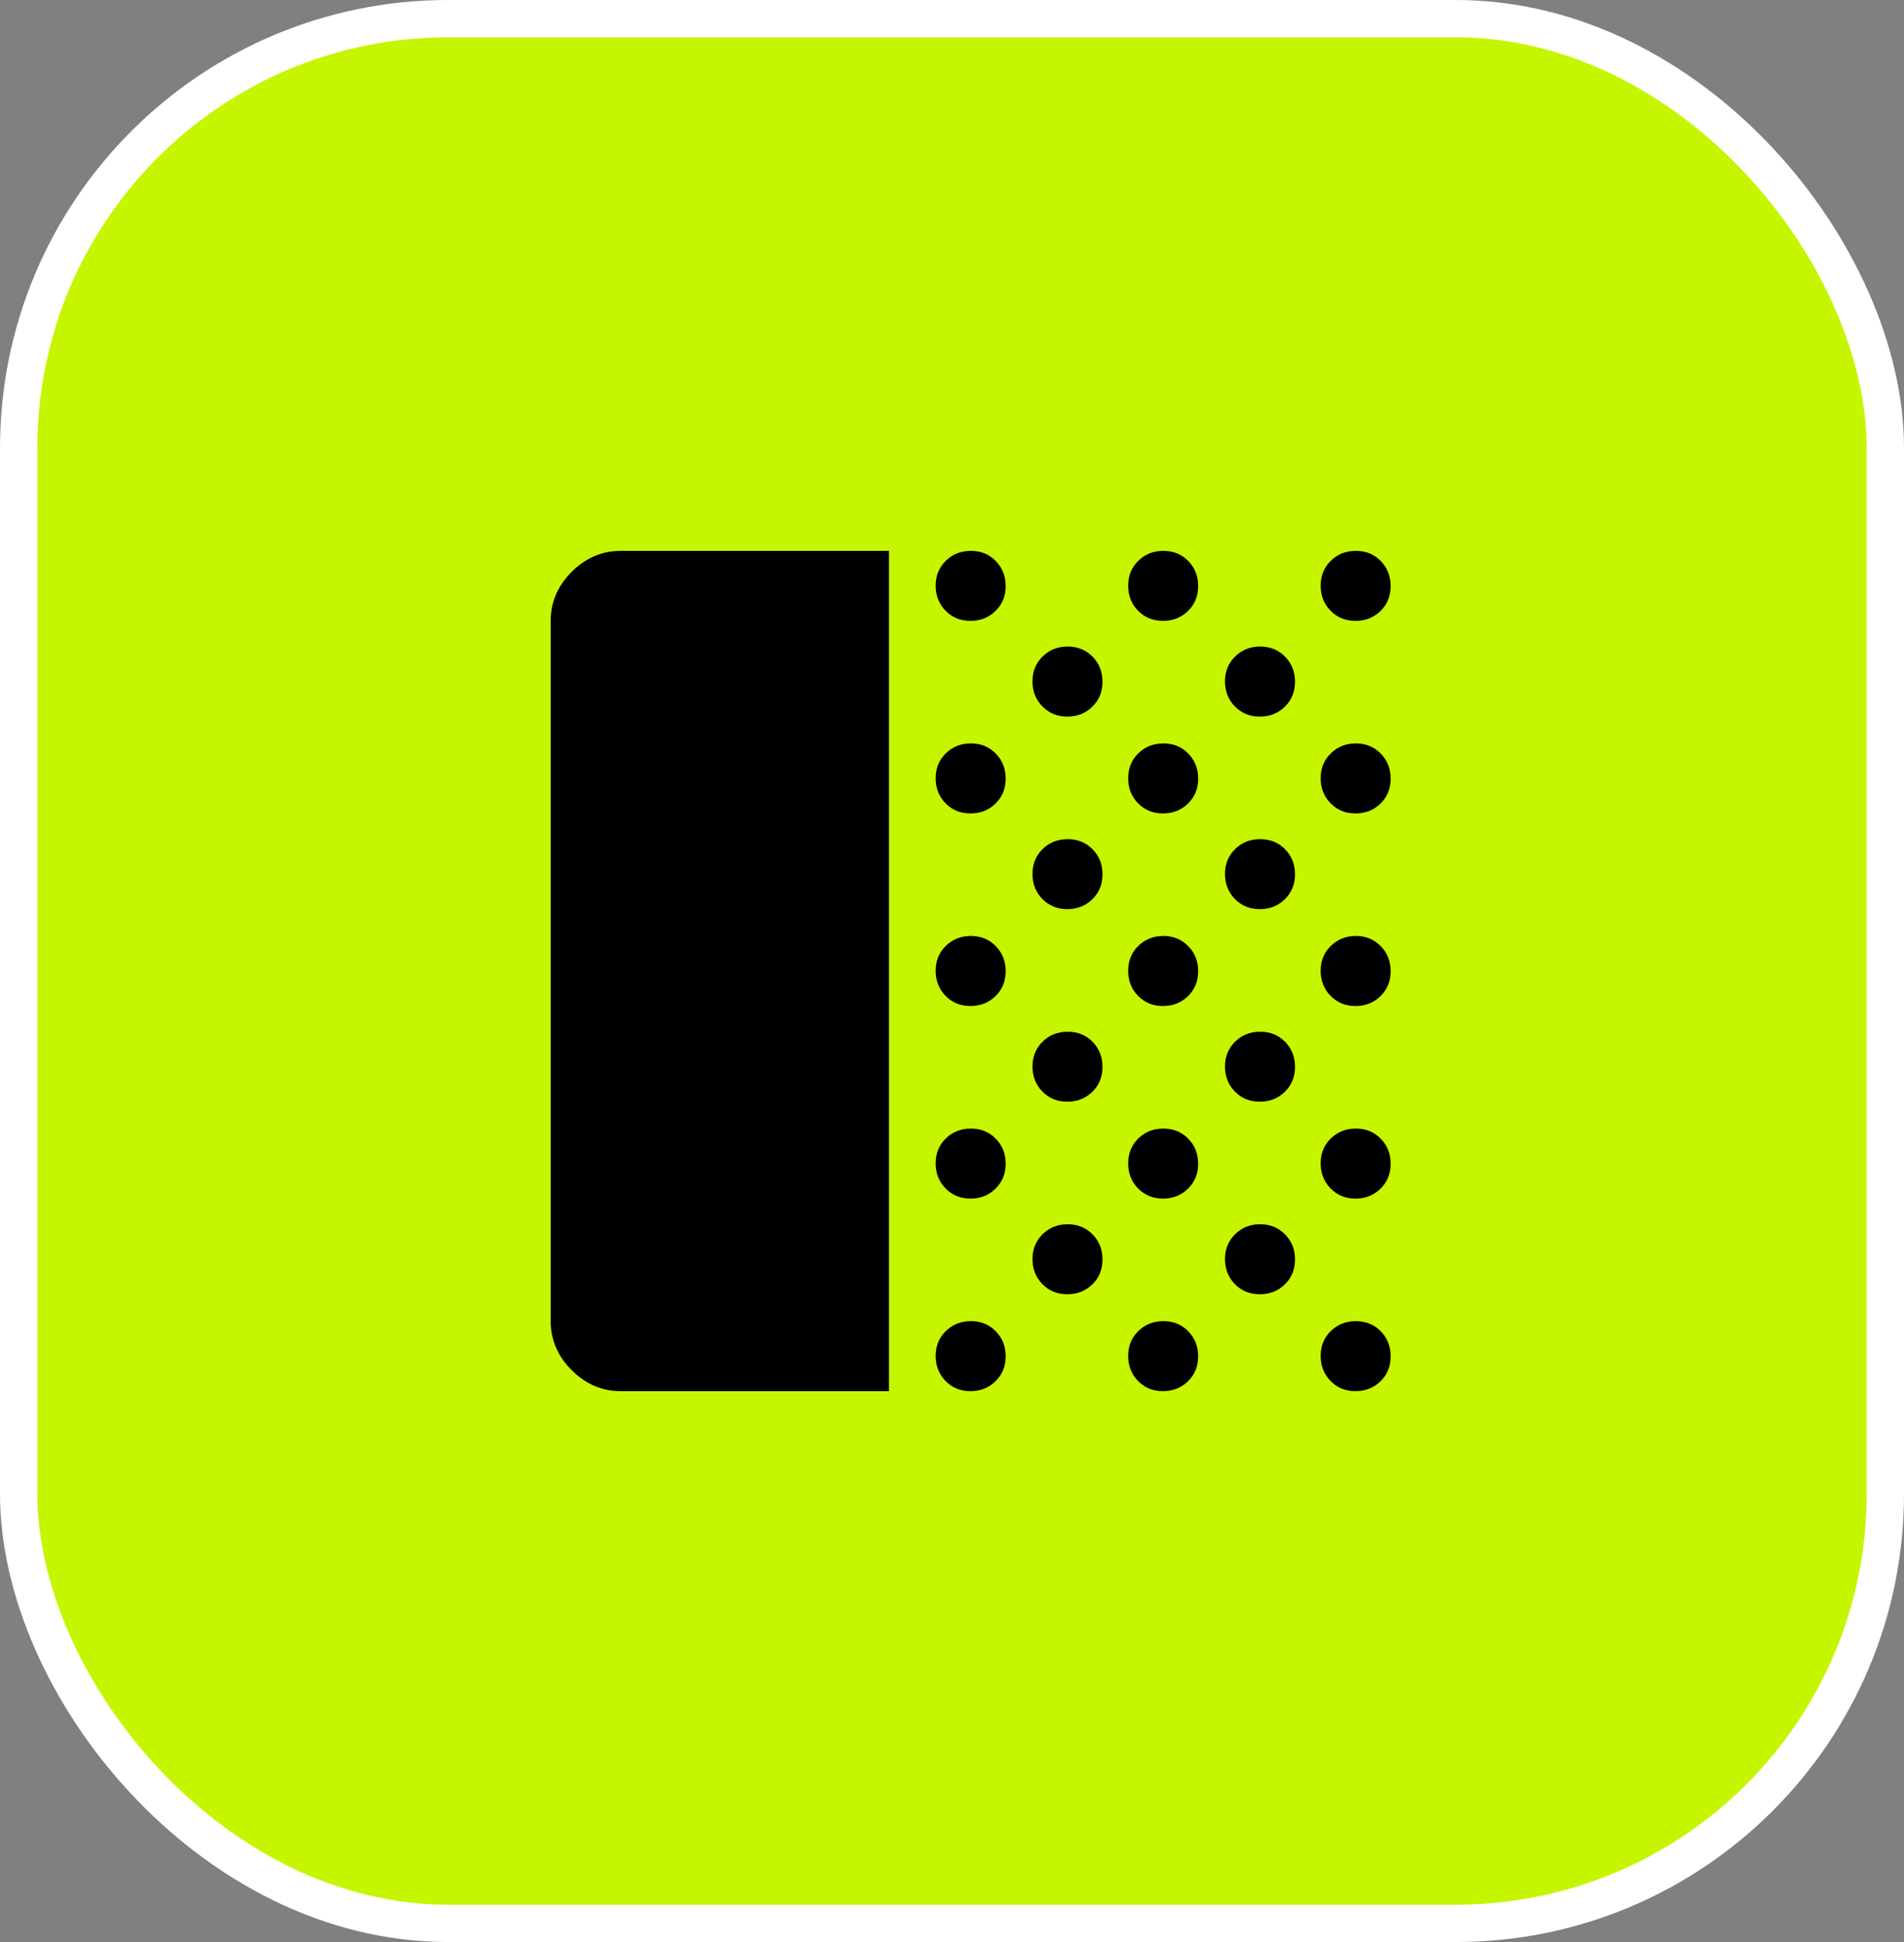 <?xml version="1.0" encoding="UTF-8"?> <svg xmlns="http://www.w3.org/2000/svg" width="51" height="52" viewBox="0 0 51 52" fill="none"><rect x="0" y="0" width="51" height="52" fill="#808080" stroke="none"/><rect x="0.5" y="0.5" width="50" height="51" rx="11.5" fill="#C5F600" stroke="white"></rect><path d="M16.625 37.25C16.125 37.25 15.688 37.062 15.312 36.688C14.938 36.312 14.75 35.875 14.75 35.375V16.625C14.75 16.125 14.938 15.688 15.312 15.312C15.688 14.938 16.125 14.75 16.625 14.75H23.812V37.25H16.625ZM25.994 37.25C25.727 37.25 25.505 37.16 25.328 36.979C25.151 36.798 25.062 36.574 25.062 36.307C25.062 36.04 25.153 35.818 25.334 35.641C25.514 35.464 25.738 35.375 26.006 35.375C26.273 35.375 26.495 35.465 26.672 35.646C26.849 35.827 26.938 36.051 26.938 36.318C26.938 36.585 26.847 36.807 26.666 36.984C26.486 37.161 26.262 37.25 25.994 37.25ZM25.994 32.094C25.727 32.094 25.505 32.003 25.328 31.823C25.151 31.642 25.062 31.418 25.062 31.151C25.062 30.884 25.153 30.662 25.334 30.484C25.514 30.307 25.738 30.219 26.006 30.219C26.273 30.219 26.495 30.309 26.672 30.49C26.849 30.671 26.938 30.895 26.938 31.162C26.938 31.429 26.847 31.651 26.666 31.828C26.486 32.005 26.262 32.094 25.994 32.094ZM25.994 26.938C25.727 26.938 25.505 26.847 25.328 26.666C25.151 26.486 25.062 26.262 25.062 25.994C25.062 25.727 25.153 25.505 25.334 25.328C25.514 25.151 25.738 25.062 26.006 25.062C26.273 25.062 26.495 25.153 26.672 25.334C26.849 25.514 26.938 25.738 26.938 26.006C26.938 26.273 26.847 26.495 26.666 26.672C26.486 26.849 26.262 26.938 25.994 26.938ZM25.994 21.781C25.727 21.781 25.505 21.691 25.328 21.51C25.151 21.329 25.062 21.105 25.062 20.838C25.062 20.571 25.153 20.349 25.334 20.172C25.514 19.995 25.738 19.906 26.006 19.906C26.273 19.906 26.495 19.997 26.672 20.177C26.849 20.358 26.938 20.582 26.938 20.849C26.938 21.116 26.847 21.338 26.666 21.516C26.486 21.693 26.262 21.781 25.994 21.781ZM25.994 16.625C25.727 16.625 25.505 16.535 25.328 16.354C25.151 16.173 25.062 15.949 25.062 15.682C25.062 15.415 25.153 15.193 25.334 15.016C25.514 14.838 25.738 14.75 26.006 14.75C26.273 14.75 26.495 14.84 26.672 15.021C26.849 15.202 26.938 15.426 26.938 15.693C26.938 15.96 26.847 16.182 26.666 16.359C26.486 16.537 26.262 16.625 25.994 16.625ZM28.588 34.656C28.321 34.656 28.099 34.566 27.922 34.385C27.745 34.204 27.656 33.98 27.656 33.713C27.656 33.446 27.747 33.224 27.927 33.047C28.108 32.87 28.332 32.781 28.599 32.781C28.866 32.781 29.088 32.872 29.266 33.053C29.443 33.233 29.531 33.457 29.531 33.724C29.531 33.992 29.441 34.214 29.26 34.391C29.079 34.568 28.855 34.656 28.588 34.656ZM28.588 29.5C28.321 29.5 28.099 29.41 27.922 29.229C27.745 29.048 27.656 28.824 27.656 28.557C27.656 28.29 27.747 28.068 27.927 27.891C28.108 27.713 28.332 27.625 28.599 27.625C28.866 27.625 29.088 27.715 29.266 27.896C29.443 28.077 29.531 28.301 29.531 28.568C29.531 28.835 29.441 29.057 29.26 29.234C29.079 29.412 28.855 29.5 28.588 29.5ZM28.588 24.344C28.321 24.344 28.099 24.253 27.922 24.073C27.745 23.892 27.656 23.668 27.656 23.401C27.656 23.134 27.747 22.912 27.927 22.734C28.108 22.557 28.332 22.469 28.599 22.469C28.866 22.469 29.088 22.559 29.266 22.74C29.443 22.921 29.531 23.145 29.531 23.412C29.531 23.679 29.441 23.901 29.26 24.078C29.079 24.255 28.855 24.344 28.588 24.344ZM28.588 19.188C28.321 19.188 28.099 19.097 27.922 18.916C27.745 18.736 27.656 18.512 27.656 18.244C27.656 17.977 27.747 17.755 27.927 17.578C28.108 17.401 28.332 17.312 28.599 17.312C28.866 17.312 29.088 17.403 29.266 17.584C29.443 17.764 29.531 17.988 29.531 18.256C29.531 18.523 29.441 18.745 29.26 18.922C29.079 19.099 28.855 19.188 28.588 19.188ZM31.151 37.25C30.884 37.25 30.662 37.16 30.484 36.979C30.307 36.798 30.219 36.574 30.219 36.307C30.219 36.04 30.309 35.818 30.49 35.641C30.671 35.464 30.895 35.375 31.162 35.375C31.429 35.375 31.651 35.465 31.828 35.646C32.005 35.827 32.094 36.051 32.094 36.318C32.094 36.585 32.003 36.807 31.823 36.984C31.642 37.161 31.418 37.25 31.151 37.25ZM31.151 32.094C30.884 32.094 30.662 32.003 30.484 31.823C30.307 31.642 30.219 31.418 30.219 31.151C30.219 30.884 30.309 30.662 30.49 30.484C30.671 30.307 30.895 30.219 31.162 30.219C31.429 30.219 31.651 30.309 31.828 30.49C32.005 30.671 32.094 30.895 32.094 31.162C32.094 31.429 32.003 31.651 31.823 31.828C31.642 32.005 31.418 32.094 31.151 32.094ZM31.151 26.938C30.884 26.938 30.662 26.847 30.484 26.666C30.307 26.486 30.219 26.262 30.219 25.994C30.219 25.727 30.309 25.505 30.49 25.328C30.671 25.151 30.895 25.062 31.162 25.062C31.429 25.062 31.651 25.153 31.828 25.334C32.005 25.514 32.094 25.738 32.094 26.006C32.094 26.273 32.003 26.495 31.823 26.672C31.642 26.849 31.418 26.938 31.151 26.938ZM31.151 21.781C30.884 21.781 30.662 21.691 30.484 21.51C30.307 21.329 30.219 21.105 30.219 20.838C30.219 20.571 30.309 20.349 30.49 20.172C30.671 19.995 30.895 19.906 31.162 19.906C31.429 19.906 31.651 19.997 31.828 20.177C32.005 20.358 32.094 20.582 32.094 20.849C32.094 21.116 32.003 21.338 31.823 21.516C31.642 21.693 31.418 21.781 31.151 21.781ZM31.151 16.625C30.884 16.625 30.662 16.535 30.484 16.354C30.307 16.173 30.219 15.949 30.219 15.682C30.219 15.415 30.309 15.193 30.49 15.016C30.671 14.838 30.895 14.75 31.162 14.75C31.429 14.75 31.651 14.84 31.828 15.021C32.005 15.202 32.094 15.426 32.094 15.693C32.094 15.96 32.003 16.182 31.823 16.359C31.642 16.537 31.418 16.625 31.151 16.625ZM33.744 34.656C33.477 34.656 33.255 34.566 33.078 34.385C32.901 34.204 32.812 33.98 32.812 33.713C32.812 33.446 32.903 33.224 33.084 33.047C33.264 32.87 33.488 32.781 33.756 32.781C34.023 32.781 34.245 32.872 34.422 33.053C34.599 33.233 34.688 33.457 34.688 33.724C34.688 33.992 34.597 34.214 34.416 34.391C34.236 34.568 34.012 34.656 33.744 34.656ZM33.744 29.5C33.477 29.5 33.255 29.41 33.078 29.229C32.901 29.048 32.812 28.824 32.812 28.557C32.812 28.29 32.903 28.068 33.084 27.891C33.264 27.713 33.488 27.625 33.756 27.625C34.023 27.625 34.245 27.715 34.422 27.896C34.599 28.077 34.688 28.301 34.688 28.568C34.688 28.835 34.597 29.057 34.416 29.234C34.236 29.412 34.012 29.5 33.744 29.5ZM33.744 24.344C33.477 24.344 33.255 24.253 33.078 24.073C32.901 23.892 32.812 23.668 32.812 23.401C32.812 23.134 32.903 22.912 33.084 22.734C33.264 22.557 33.488 22.469 33.756 22.469C34.023 22.469 34.245 22.559 34.422 22.74C34.599 22.921 34.688 23.145 34.688 23.412C34.688 23.679 34.597 23.901 34.416 24.078C34.236 24.255 34.012 24.344 33.744 24.344ZM33.744 19.188C33.477 19.188 33.255 19.097 33.078 18.916C32.901 18.736 32.812 18.512 32.812 18.244C32.812 17.977 32.903 17.755 33.084 17.578C33.264 17.401 33.488 17.312 33.756 17.312C34.023 17.312 34.245 17.403 34.422 17.584C34.599 17.764 34.688 17.988 34.688 18.256C34.688 18.523 34.597 18.745 34.416 18.922C34.236 19.099 34.012 19.188 33.744 19.188ZM36.307 37.25C36.04 37.25 35.818 37.16 35.641 36.979C35.464 36.798 35.375 36.574 35.375 36.307C35.375 36.04 35.465 35.818 35.646 35.641C35.827 35.464 36.051 35.375 36.318 35.375C36.585 35.375 36.807 35.465 36.984 35.646C37.161 35.827 37.25 36.051 37.25 36.318C37.25 36.585 37.16 36.807 36.979 36.984C36.798 37.161 36.574 37.25 36.307 37.25ZM36.307 32.094C36.04 32.094 35.818 32.003 35.641 31.823C35.464 31.642 35.375 31.418 35.375 31.151C35.375 30.884 35.465 30.662 35.646 30.484C35.827 30.307 36.051 30.219 36.318 30.219C36.585 30.219 36.807 30.309 36.984 30.49C37.161 30.671 37.25 30.895 37.25 31.162C37.25 31.429 37.16 31.651 36.979 31.828C36.798 32.005 36.574 32.094 36.307 32.094ZM36.307 26.938C36.04 26.938 35.818 26.847 35.641 26.666C35.464 26.486 35.375 26.262 35.375 25.994C35.375 25.727 35.465 25.505 35.646 25.328C35.827 25.151 36.051 25.062 36.318 25.062C36.585 25.062 36.807 25.153 36.984 25.334C37.161 25.514 37.25 25.738 37.25 26.006C37.25 26.273 37.16 26.495 36.979 26.672C36.798 26.849 36.574 26.938 36.307 26.938ZM36.307 21.781C36.04 21.781 35.818 21.691 35.641 21.51C35.464 21.329 35.375 21.105 35.375 20.838C35.375 20.571 35.465 20.349 35.646 20.172C35.827 19.995 36.051 19.906 36.318 19.906C36.585 19.906 36.807 19.997 36.984 20.177C37.161 20.358 37.25 20.582 37.25 20.849C37.25 21.116 37.16 21.338 36.979 21.516C36.798 21.693 36.574 21.781 36.307 21.781ZM36.307 16.625C36.04 16.625 35.818 16.535 35.641 16.354C35.464 16.173 35.375 15.949 35.375 15.682C35.375 15.415 35.465 15.193 35.646 15.016C35.827 14.838 36.051 14.75 36.318 14.75C36.585 14.75 36.807 14.84 36.984 15.021C37.161 15.202 37.25 15.426 37.25 15.693C37.25 15.96 37.16 16.182 36.979 16.359C36.798 16.537 36.574 16.625 36.307 16.625Z" fill="black"></path></svg> 